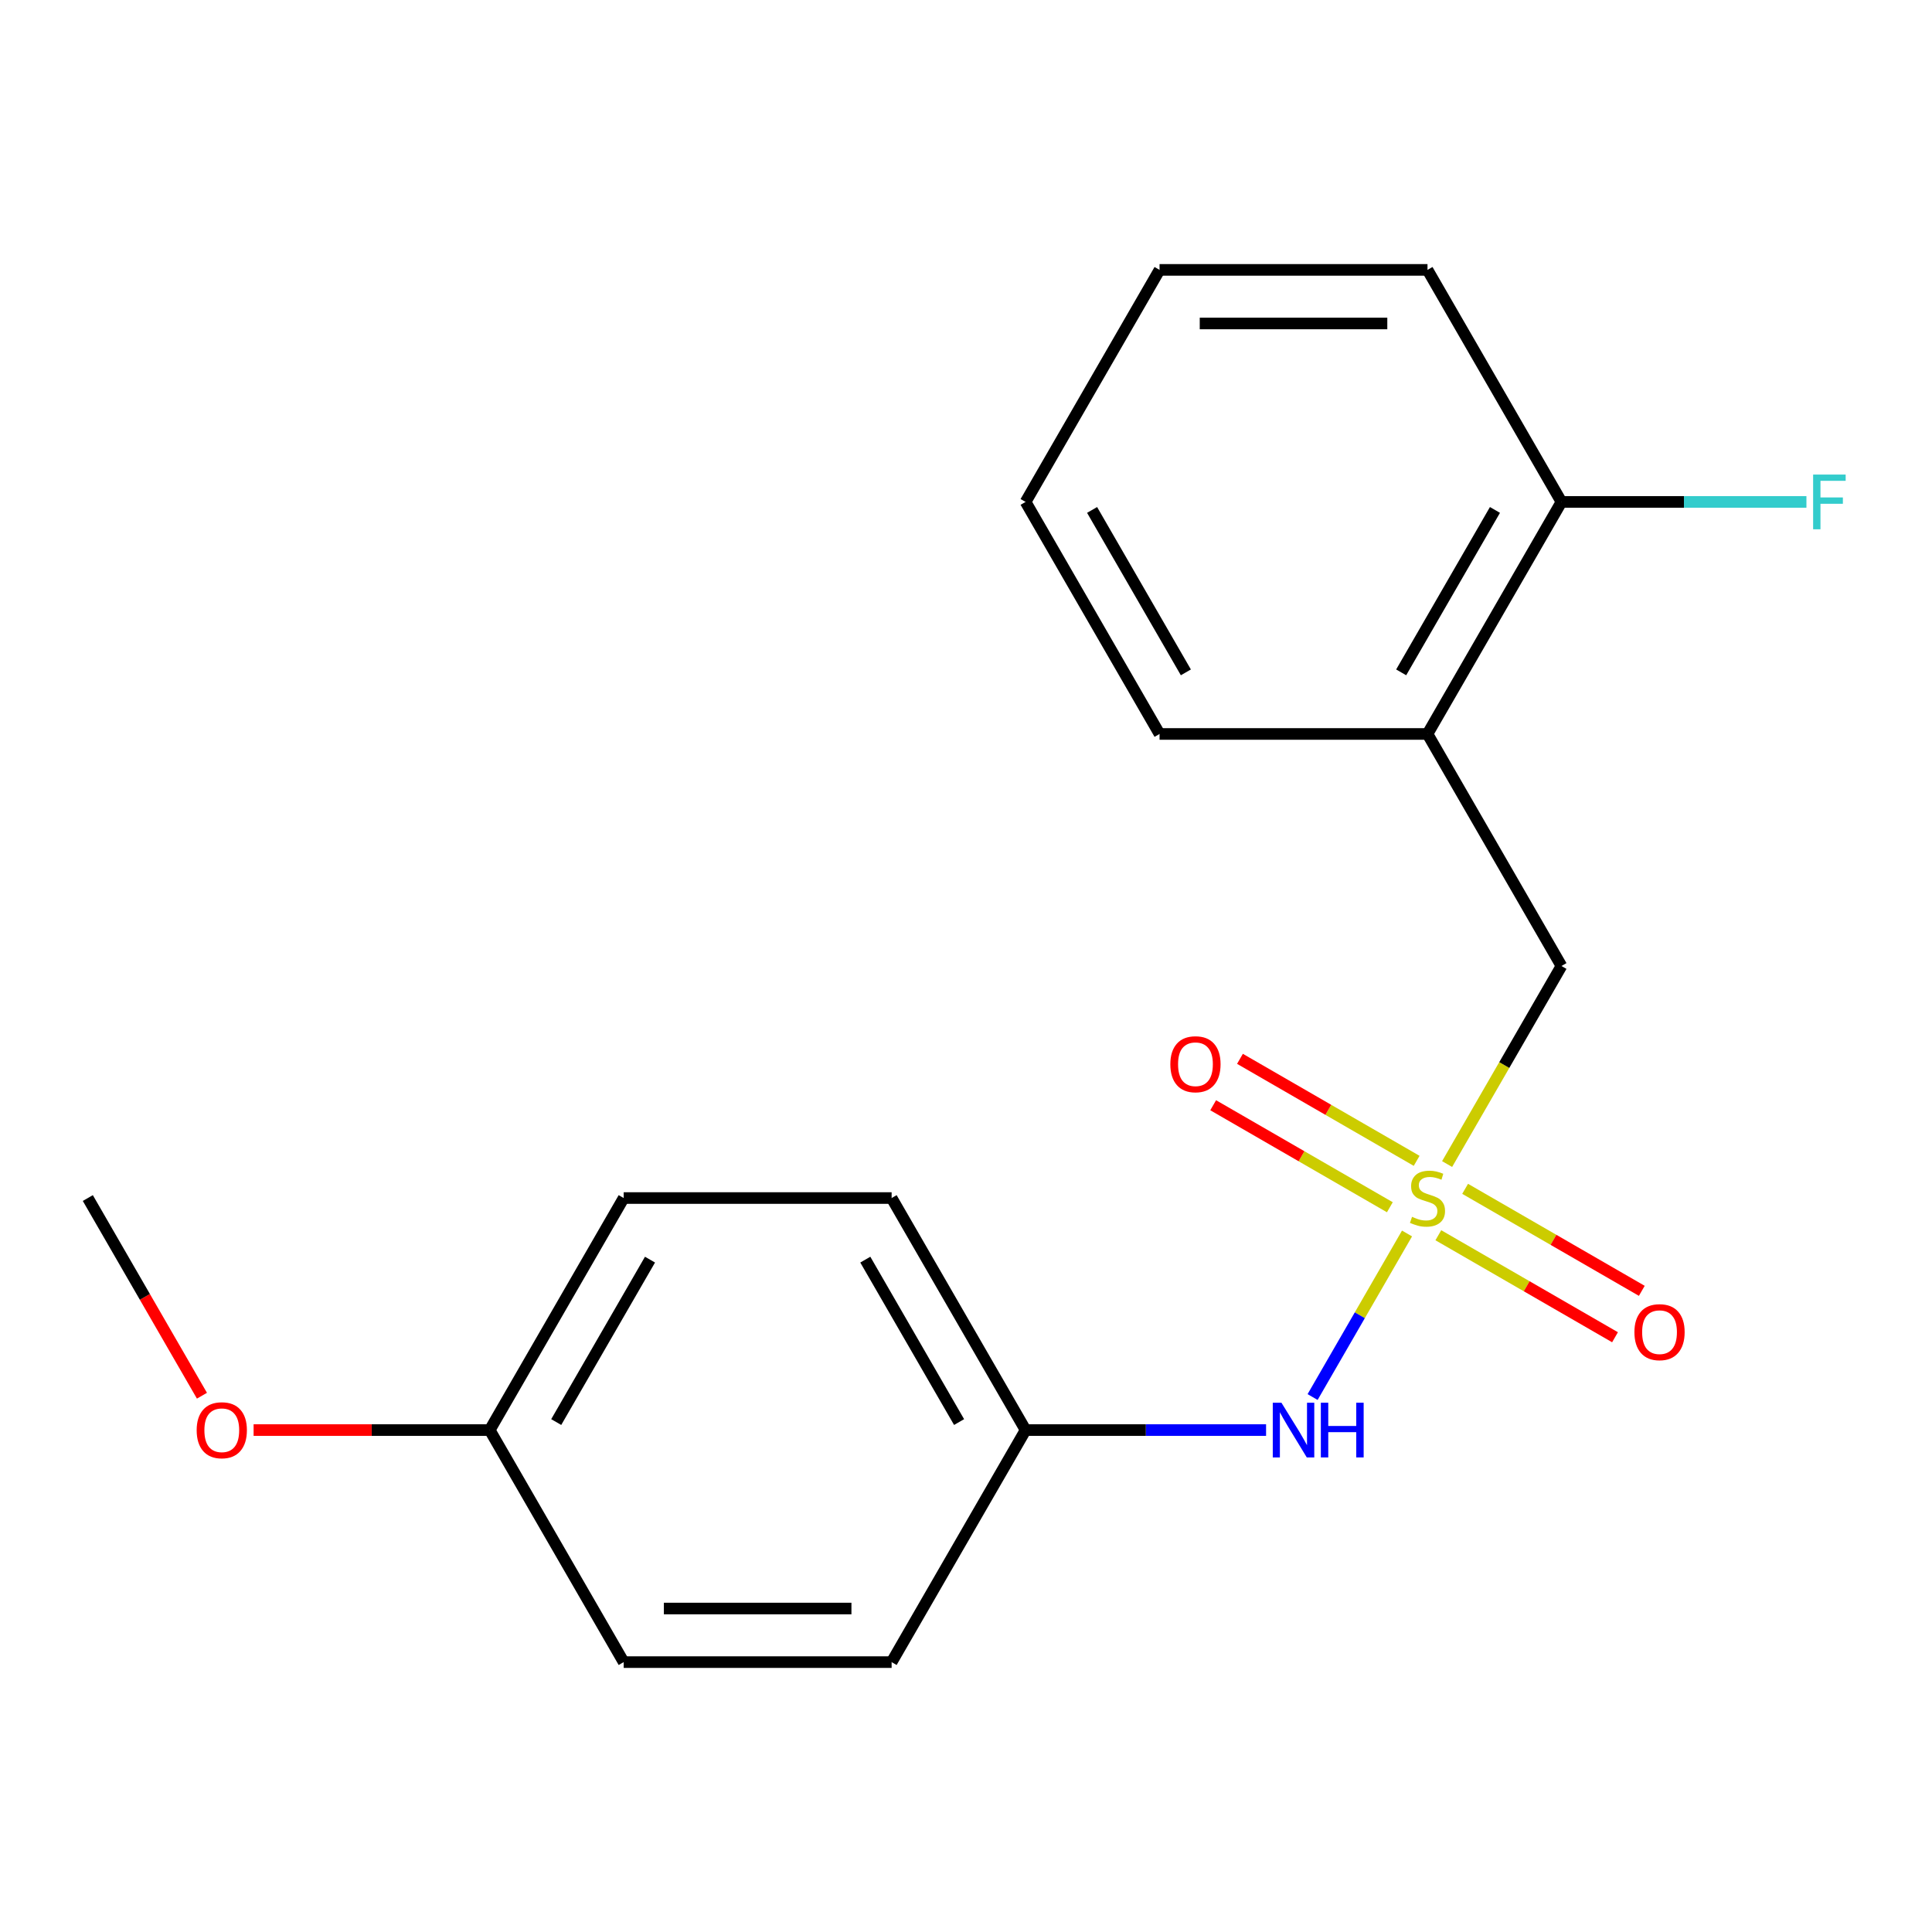 <?xml version='1.0' encoding='iso-8859-1'?>
<svg version='1.1' baseProfile='full'
              xmlns='http://www.w3.org/2000/svg'
                      xmlns:rdkit='http://www.rdkit.org/xml'
                      xmlns:xlink='http://www.w3.org/1999/xlink'
                  xml:space='preserve'
width='1000px' height='1000px' viewBox='0 0 1000 1000'>
<!-- END OF HEADER -->
<rect style='opacity:1.0;fill:#FFFFFF;stroke:none' width='1000' height='1000' x='0' y='0'> </rect>
<path class='bond-0' d='M 749.021,602.516 L 778.615,551.258' style='fill:none;fill-rule:evenodd;stroke:#CCCC00;stroke-width:6px;stroke-linecap:butt;stroke-linejoin:miter;stroke-opacity:1' />
<path class='bond-0' d='M 778.615,551.258 L 808.209,500' style='fill:none;fill-rule:evenodd;stroke:#000000;stroke-width:6px;stroke-linecap:butt;stroke-linejoin:miter;stroke-opacity:1' />
<path class='bond-1' d='M 728.275,638.45 L 703.836,680.779' style='fill:none;fill-rule:evenodd;stroke:#CCCC00;stroke-width:6px;stroke-linecap:butt;stroke-linejoin:miter;stroke-opacity:1' />
<path class='bond-1' d='M 703.836,680.779 L 679.397,723.108' style='fill:none;fill-rule:evenodd;stroke:#0000FF;stroke-width:6px;stroke-linecap:butt;stroke-linejoin:miter;stroke-opacity:1' />
<path class='bond-3' d='M 744.48,639.357 L 790.206,665.757' style='fill:none;fill-rule:evenodd;stroke:#CCCC00;stroke-width:6px;stroke-linecap:butt;stroke-linejoin:miter;stroke-opacity:1' />
<path class='bond-3' d='M 790.206,665.757 L 835.931,692.156' style='fill:none;fill-rule:evenodd;stroke:#FF0000;stroke-width:6px;stroke-linecap:butt;stroke-linejoin:miter;stroke-opacity:1' />
<path class='bond-3' d='M 758.349,615.336 L 804.074,641.736' style='fill:none;fill-rule:evenodd;stroke:#CCCC00;stroke-width:6px;stroke-linecap:butt;stroke-linejoin:miter;stroke-opacity:1' />
<path class='bond-3' d='M 804.074,641.736 L 849.799,668.136' style='fill:none;fill-rule:evenodd;stroke:#FF0000;stroke-width:6px;stroke-linecap:butt;stroke-linejoin:miter;stroke-opacity:1' />
<path class='bond-4' d='M 733.255,600.848 L 687.529,574.449' style='fill:none;fill-rule:evenodd;stroke:#CCCC00;stroke-width:6px;stroke-linecap:butt;stroke-linejoin:miter;stroke-opacity:1' />
<path class='bond-4' d='M 687.529,574.449 L 641.804,548.049' style='fill:none;fill-rule:evenodd;stroke:#FF0000;stroke-width:6px;stroke-linecap:butt;stroke-linejoin:miter;stroke-opacity:1' />
<path class='bond-4' d='M 719.386,624.869 L 673.661,598.469' style='fill:none;fill-rule:evenodd;stroke:#CCCC00;stroke-width:6px;stroke-linecap:butt;stroke-linejoin:miter;stroke-opacity:1' />
<path class='bond-4' d='M 673.661,598.469 L 627.936,572.07' style='fill:none;fill-rule:evenodd;stroke:#FF0000;stroke-width:6px;stroke-linecap:butt;stroke-linejoin:miter;stroke-opacity:1' />
<path class='bond-2' d='M 808.209,500 L 738.868,379.897' style='fill:none;fill-rule:evenodd;stroke:#000000;stroke-width:6px;stroke-linecap:butt;stroke-linejoin:miter;stroke-opacity:1' />
<path class='bond-6' d='M 655.319,740.205 L 593.081,740.205' style='fill:none;fill-rule:evenodd;stroke:#0000FF;stroke-width:6px;stroke-linecap:butt;stroke-linejoin:miter;stroke-opacity:1' />
<path class='bond-6' d='M 593.081,740.205 L 530.844,740.205' style='fill:none;fill-rule:evenodd;stroke:#000000;stroke-width:6px;stroke-linecap:butt;stroke-linejoin:miter;stroke-opacity:1' />
<path class='bond-5' d='M 738.868,379.897 L 808.209,259.795' style='fill:none;fill-rule:evenodd;stroke:#000000;stroke-width:6px;stroke-linecap:butt;stroke-linejoin:miter;stroke-opacity:1' />
<path class='bond-5' d='M 725.248,348.014 L 773.787,263.942' style='fill:none;fill-rule:evenodd;stroke:#000000;stroke-width:6px;stroke-linecap:butt;stroke-linejoin:miter;stroke-opacity:1' />
<path class='bond-14' d='M 738.868,379.897 L 600.185,379.897' style='fill:none;fill-rule:evenodd;stroke:#000000;stroke-width:6px;stroke-linecap:butt;stroke-linejoin:miter;stroke-opacity:1' />
<path class='bond-7' d='M 808.209,259.795 L 871.607,259.795' style='fill:none;fill-rule:evenodd;stroke:#000000;stroke-width:6px;stroke-linecap:butt;stroke-linejoin:miter;stroke-opacity:1' />
<path class='bond-7' d='M 871.607,259.795 L 935.004,259.795' style='fill:none;fill-rule:evenodd;stroke:#33CCCC;stroke-width:6px;stroke-linecap:butt;stroke-linejoin:miter;stroke-opacity:1' />
<path class='bond-15' d='M 808.209,259.795 L 738.868,139.692' style='fill:none;fill-rule:evenodd;stroke:#000000;stroke-width:6px;stroke-linecap:butt;stroke-linejoin:miter;stroke-opacity:1' />
<path class='bond-9' d='M 530.844,740.205 L 461.502,860.308' style='fill:none;fill-rule:evenodd;stroke:#000000;stroke-width:6px;stroke-linecap:butt;stroke-linejoin:miter;stroke-opacity:1' />
<path class='bond-10' d='M 530.844,740.205 L 461.502,620.103' style='fill:none;fill-rule:evenodd;stroke:#000000;stroke-width:6px;stroke-linecap:butt;stroke-linejoin:miter;stroke-opacity:1' />
<path class='bond-10' d='M 496.422,736.058 L 447.883,651.986' style='fill:none;fill-rule:evenodd;stroke:#000000;stroke-width:6px;stroke-linecap:butt;stroke-linejoin:miter;stroke-opacity:1' />
<path class='bond-8' d='M 253.478,740.205 L 322.82,620.103' style='fill:none;fill-rule:evenodd;stroke:#000000;stroke-width:6px;stroke-linecap:butt;stroke-linejoin:miter;stroke-opacity:1' />
<path class='bond-8' d='M 287.9,736.058 L 336.439,651.986' style='fill:none;fill-rule:evenodd;stroke:#000000;stroke-width:6px;stroke-linecap:butt;stroke-linejoin:miter;stroke-opacity:1' />
<path class='bond-13' d='M 253.478,740.205 L 192.371,740.205' style='fill:none;fill-rule:evenodd;stroke:#000000;stroke-width:6px;stroke-linecap:butt;stroke-linejoin:miter;stroke-opacity:1' />
<path class='bond-13' d='M 192.371,740.205 L 131.263,740.205' style='fill:none;fill-rule:evenodd;stroke:#FF0000;stroke-width:6px;stroke-linecap:butt;stroke-linejoin:miter;stroke-opacity:1' />
<path class='bond-19' d='M 253.478,740.205 L 322.82,860.308' style='fill:none;fill-rule:evenodd;stroke:#000000;stroke-width:6px;stroke-linecap:butt;stroke-linejoin:miter;stroke-opacity:1' />
<path class='bond-12' d='M 461.502,860.308 L 322.82,860.308' style='fill:none;fill-rule:evenodd;stroke:#000000;stroke-width:6px;stroke-linecap:butt;stroke-linejoin:miter;stroke-opacity:1' />
<path class='bond-12' d='M 440.7,832.571 L 343.622,832.571' style='fill:none;fill-rule:evenodd;stroke:#000000;stroke-width:6px;stroke-linecap:butt;stroke-linejoin:miter;stroke-opacity:1' />
<path class='bond-11' d='M 461.502,620.103 L 322.82,620.103' style='fill:none;fill-rule:evenodd;stroke:#000000;stroke-width:6px;stroke-linecap:butt;stroke-linejoin:miter;stroke-opacity:1' />
<path class='bond-16' d='M 104.526,722.418 L 74.99,671.26' style='fill:none;fill-rule:evenodd;stroke:#FF0000;stroke-width:6px;stroke-linecap:butt;stroke-linejoin:miter;stroke-opacity:1' />
<path class='bond-16' d='M 74.99,671.26 L 45.455,620.103' style='fill:none;fill-rule:evenodd;stroke:#000000;stroke-width:6px;stroke-linecap:butt;stroke-linejoin:miter;stroke-opacity:1' />
<path class='bond-17' d='M 600.185,379.897 L 530.844,259.795' style='fill:none;fill-rule:evenodd;stroke:#000000;stroke-width:6px;stroke-linecap:butt;stroke-linejoin:miter;stroke-opacity:1' />
<path class='bond-17' d='M 613.804,348.014 L 565.265,263.942' style='fill:none;fill-rule:evenodd;stroke:#000000;stroke-width:6px;stroke-linecap:butt;stroke-linejoin:miter;stroke-opacity:1' />
<path class='bond-20' d='M 738.868,139.692 L 600.185,139.692' style='fill:none;fill-rule:evenodd;stroke:#000000;stroke-width:6px;stroke-linecap:butt;stroke-linejoin:miter;stroke-opacity:1' />
<path class='bond-20' d='M 718.065,167.429 L 620.987,167.429' style='fill:none;fill-rule:evenodd;stroke:#000000;stroke-width:6px;stroke-linecap:butt;stroke-linejoin:miter;stroke-opacity:1' />
<path class='bond-18' d='M 530.844,259.795 L 600.185,139.692' style='fill:none;fill-rule:evenodd;stroke:#000000;stroke-width:6px;stroke-linecap:butt;stroke-linejoin:miter;stroke-opacity:1' />
<path  class='atom-0' d='M 730.868 629.823
Q 731.188 629.943, 732.508 630.503
Q 733.828 631.063, 735.268 631.423
Q 736.748 631.743, 738.188 631.743
Q 740.868 631.743, 742.428 630.463
Q 743.988 629.143, 743.988 626.863
Q 743.988 625.303, 743.188 624.343
Q 742.428 623.383, 741.228 622.863
Q 740.028 622.343, 738.028 621.743
Q 735.508 620.983, 733.988 620.263
Q 732.508 619.543, 731.428 618.023
Q 730.388 616.503, 730.388 613.943
Q 730.388 610.383, 732.788 608.183
Q 735.228 605.983, 740.028 605.983
Q 743.308 605.983, 747.028 607.543
L 746.108 610.623
Q 742.708 609.223, 740.148 609.223
Q 737.388 609.223, 735.868 610.383
Q 734.348 611.503, 734.388 613.463
Q 734.388 614.983, 735.148 615.903
Q 735.948 616.823, 737.068 617.343
Q 738.228 617.863, 740.148 618.463
Q 742.708 619.263, 744.228 620.063
Q 745.748 620.863, 746.828 622.503
Q 747.948 624.103, 747.948 626.863
Q 747.948 630.783, 745.308 632.903
Q 742.708 634.983, 738.348 634.983
Q 735.828 634.983, 733.908 634.423
Q 732.028 633.903, 729.788 632.983
L 730.868 629.823
' fill='#CCCC00'/>
<path  class='atom-2' d='M 663.266 726.045
L 672.546 741.045
Q 673.466 742.525, 674.946 745.205
Q 676.426 747.885, 676.506 748.045
L 676.506 726.045
L 680.266 726.045
L 680.266 754.365
L 676.386 754.365
L 666.426 737.965
Q 665.266 736.045, 664.026 733.845
Q 662.826 731.645, 662.466 730.965
L 662.466 754.365
L 658.786 754.365
L 658.786 726.045
L 663.266 726.045
' fill='#0000FF'/>
<path  class='atom-2' d='M 683.666 726.045
L 687.506 726.045
L 687.506 738.085
L 701.986 738.085
L 701.986 726.045
L 705.826 726.045
L 705.826 754.365
L 701.986 754.365
L 701.986 741.285
L 687.506 741.285
L 687.506 754.365
L 683.666 754.365
L 683.666 726.045
' fill='#0000FF'/>
<path  class='atom-4' d='M 845.97 689.524
Q 845.97 682.724, 849.33 678.924
Q 852.69 675.124, 858.97 675.124
Q 865.25 675.124, 868.61 678.924
Q 871.97 682.724, 871.97 689.524
Q 871.97 696.404, 868.57 700.324
Q 865.17 704.204, 858.97 704.204
Q 852.73 704.204, 849.33 700.324
Q 845.97 696.444, 845.97 689.524
M 858.97 701.004
Q 863.29 701.004, 865.61 698.124
Q 867.97 695.204, 867.97 689.524
Q 867.97 683.964, 865.61 681.164
Q 863.29 678.324, 858.97 678.324
Q 854.65 678.324, 852.29 681.124
Q 849.97 683.924, 849.97 689.524
Q 849.97 695.244, 852.29 698.124
Q 854.65 701.004, 858.97 701.004
' fill='#FF0000'/>
<path  class='atom-5' d='M 605.765 550.841
Q 605.765 544.041, 609.125 540.241
Q 612.485 536.441, 618.765 536.441
Q 625.045 536.441, 628.405 540.241
Q 631.765 544.041, 631.765 550.841
Q 631.765 557.721, 628.365 561.641
Q 624.965 565.521, 618.765 565.521
Q 612.525 565.521, 609.125 561.641
Q 605.765 557.761, 605.765 550.841
M 618.765 562.321
Q 623.085 562.321, 625.405 559.441
Q 627.765 556.521, 627.765 550.841
Q 627.765 545.281, 625.405 542.481
Q 623.085 539.641, 618.765 539.641
Q 614.445 539.641, 612.085 542.441
Q 609.765 545.241, 609.765 550.841
Q 609.765 556.561, 612.085 559.441
Q 614.445 562.321, 618.765 562.321
' fill='#FF0000'/>
<path  class='atom-8' d='M 938.471 245.635
L 955.311 245.635
L 955.311 248.875
L 942.271 248.875
L 942.271 257.475
L 953.871 257.475
L 953.871 260.755
L 942.271 260.755
L 942.271 273.955
L 938.471 273.955
L 938.471 245.635
' fill='#33CCCC'/>
<path  class='atom-14' d='M 101.796 740.285
Q 101.796 733.485, 105.156 729.685
Q 108.516 725.885, 114.796 725.885
Q 121.076 725.885, 124.436 729.685
Q 127.796 733.485, 127.796 740.285
Q 127.796 747.165, 124.396 751.085
Q 120.996 754.965, 114.796 754.965
Q 108.556 754.965, 105.156 751.085
Q 101.796 747.205, 101.796 740.285
M 114.796 751.765
Q 119.116 751.765, 121.436 748.885
Q 123.796 745.965, 123.796 740.285
Q 123.796 734.725, 121.436 731.925
Q 119.116 729.085, 114.796 729.085
Q 110.476 729.085, 108.116 731.885
Q 105.796 734.685, 105.796 740.285
Q 105.796 746.005, 108.116 748.885
Q 110.476 751.765, 114.796 751.765
' fill='#FF0000'/>
</svg>
